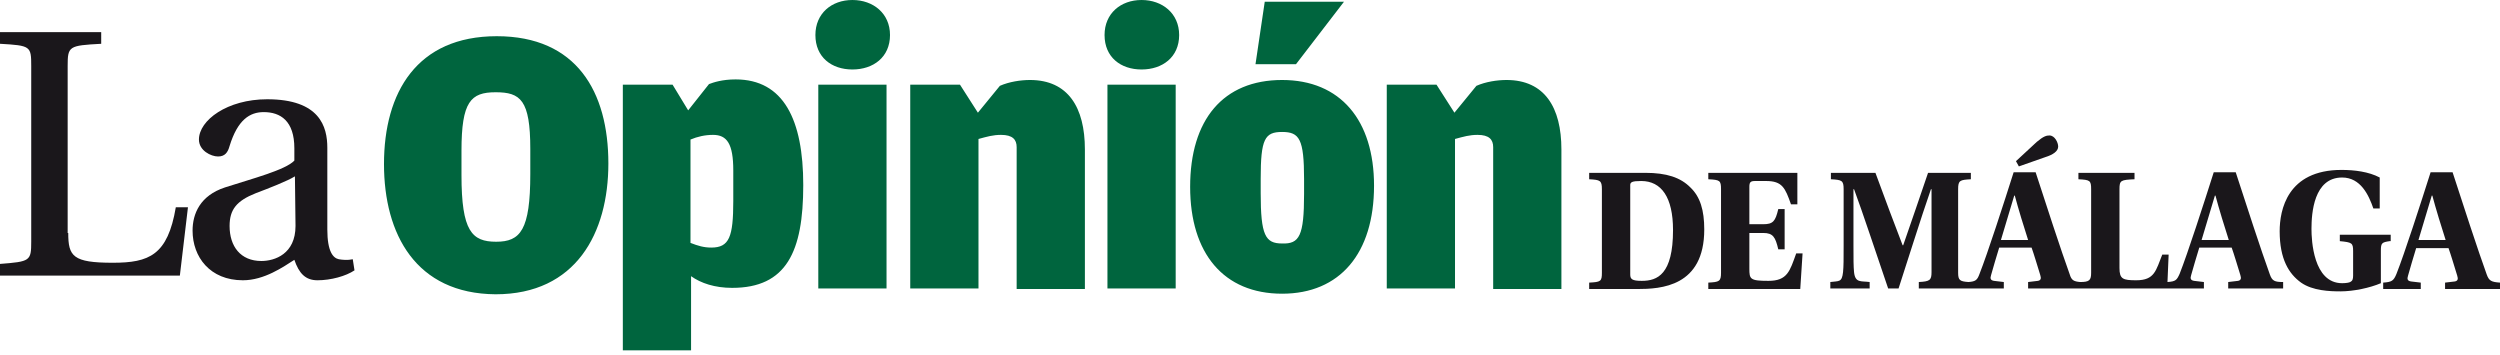 <svg width="310" height="44" viewBox="0 0 310 44" fill="none" xmlns="http://www.w3.org/2000/svg">
<path d="M47.615 20.345C47.615 11.44 51.702 4.489 61.598 4.489C71.494 4.489 75.438 11.367 75.438 20.273C75.438 28.889 71.422 36.491 61.455 36.491C51.559 36.419 47.615 29.034 47.615 20.345ZM65.757 21.576V18.463C65.757 12.381 64.538 11.44 61.455 11.44C58.371 11.44 57.224 12.598 57.224 18.68V21.721C57.224 28.672 58.515 29.975 61.526 29.975C64.538 29.975 65.757 28.527 65.757 21.576ZM87.915 10.426C88.489 10.209 89.565 9.847 91.214 9.847C97.166 9.847 99.604 14.843 99.604 22.952C99.604 31.206 97.525 35.695 90.784 35.695C88.633 35.695 86.912 35.116 85.692 34.247V43.442H77.231V10.498H83.398L85.334 13.684L87.915 10.426ZM88.202 30.699C90.425 30.699 90.927 29.396 90.927 24.907V21.142C90.927 17.811 90.138 16.725 88.417 16.725C87.413 16.725 86.481 16.942 85.621 17.304V30.12C86.553 30.482 87.27 30.699 88.202 30.699ZM101.11 4.344C101.11 1.665 103.118 0 105.699 0C108.281 0 110.361 1.665 110.361 4.344C110.361 7.096 108.281 8.616 105.699 8.616C103.118 8.616 101.11 7.096 101.11 4.344ZM101.469 10.498H109.93V35.767H101.469V10.498ZM123.985 10.643C125.133 10.136 126.567 9.919 127.714 9.919C132.447 9.919 134.527 13.322 134.527 18.535V35.84H126.065V18.246C126.065 17.304 125.563 16.725 124.129 16.725C123.125 16.725 122.408 16.942 121.332 17.232V35.767H112.87V10.498H119.037L121.26 13.974L123.985 10.643ZM136.965 4.344C136.965 1.665 138.973 0 141.554 0C144.136 0 146.215 1.665 146.215 4.344C146.215 7.096 144.136 8.616 141.554 8.616C138.973 8.616 136.965 7.096 136.965 4.344ZM137.323 10.498H145.785V35.767H137.323V10.498ZM147.578 23.169C147.578 14.843 151.665 9.919 158.98 9.919C166.222 9.919 170.381 14.915 170.381 23.024C170.381 31.423 166.151 36.419 158.98 36.419C151.737 36.419 147.578 31.423 147.578 23.169ZM156.828 0.217H166.653L160.701 7.964H155.681L156.828 0.217ZM161.705 24.038V22.228C161.705 17.232 161.131 16.363 158.98 16.363C156.828 16.363 156.326 17.232 156.326 22.155V23.966C156.326 29.179 156.9 30.192 158.98 30.192C161.131 30.265 161.705 29.251 161.705 24.038ZM183.074 10.643C184.221 10.136 185.656 9.919 186.803 9.919C191.536 9.919 193.615 13.322 193.615 18.535V35.84H185.154V18.246C185.154 17.304 184.652 16.725 183.217 16.725C182.213 16.725 181.496 16.942 180.421 17.232V35.767H171.959V10.498H178.126L180.349 13.974L183.074 10.643Z" fill="#00653E"/>
<path d="M8.462 28.889C8.462 31.785 9.035 32.581 13.983 32.581C18.501 32.581 20.796 31.64 21.8 25.703H23.306L22.302 34.174H0V32.726C3.729 32.437 3.872 32.364 3.872 29.975V8.181C3.872 5.72 3.801 5.647 0 5.43V3.982H12.549V5.43C8.533 5.647 8.39 5.72 8.39 8.181V28.889H8.462ZM40.588 28.454C40.588 31.206 41.305 32.002 42.022 32.147C42.452 32.219 43.097 32.292 43.743 32.147L43.958 33.523C42.882 34.247 41.018 34.754 39.368 34.754C37.863 34.754 37.074 33.885 36.5 32.219C35.138 33.088 32.771 34.754 30.118 34.754C26.03 34.754 23.879 31.857 23.879 28.599C23.879 26.5 24.811 24.255 27.895 23.241C31.265 22.155 35.425 21.069 36.5 19.911V18.39C36.5 14.987 34.779 13.901 32.7 13.901C30.979 13.901 29.473 14.843 28.469 18.101C28.253 18.897 27.895 19.404 27.035 19.404C26.174 19.404 24.668 18.68 24.668 17.304C24.668 14.915 28.182 12.309 33.13 12.309C39.655 12.309 40.588 15.711 40.588 18.318V28.454ZM36.572 21.866C35.64 22.445 33.417 23.314 31.696 23.965C29.329 24.907 28.469 25.993 28.469 28.02C28.469 30.554 29.831 32.364 32.413 32.364C34.062 32.364 36.644 31.495 36.644 28.02L36.572 21.866Z" fill="#1A171B"/>
<path d="M204.013 21.432H197.058V22.228C198.42 22.3 198.635 22.373 198.635 23.459V33.813C198.635 34.899 198.492 34.971 197.058 35.044V35.84H203.01C205.95 35.84 211.328 35.55 211.328 28.455C211.328 26.066 210.826 24.4 209.607 23.242C208.388 22.011 206.667 21.432 204.013 21.432ZM203.583 34.826C202.364 34.826 202.149 34.609 202.149 34.03V22.952C202.149 22.59 202.364 22.445 203.511 22.445C206.021 22.445 207.455 24.473 207.455 28.527C207.455 34.03 205.519 34.826 203.583 34.826ZM222.73 31.423H223.518L223.232 35.84H211.83V35.044C213.192 34.971 213.407 34.899 213.407 33.813V23.459C213.407 22.373 213.264 22.3 211.83 22.228V21.432H222.873V25.341H222.084C221.367 23.314 221.009 22.445 219.001 22.445H217.638C217.065 22.445 216.921 22.59 216.921 23.169V27.803H218.642C219.861 27.803 220.148 27.441 220.507 25.921H221.295V30.916H220.507C220.148 29.396 219.861 28.889 218.642 28.889H216.921V33.306C216.921 34.609 216.993 34.826 219.288 34.826C221.654 34.826 221.941 33.596 222.73 31.423ZM281.46 34.03C280.456 31.279 278.376 24.907 277.229 21.359H274.504C273.285 25.197 271.277 31.423 270.273 33.958C269.914 34.754 269.771 34.899 268.767 34.971L268.911 31.568H268.122C267.333 33.523 267.19 34.754 264.895 34.754C263.245 34.754 262.815 34.609 262.815 33.233V23.459C262.815 22.373 262.959 22.3 264.68 22.228V21.432H257.724V22.228C259.158 22.3 259.301 22.373 259.301 23.459V33.813C259.301 34.754 259.086 34.971 257.939 34.971C257.15 34.899 256.863 34.754 256.648 34.03C255.644 31.279 253.565 24.907 252.417 21.359H249.692C248.473 25.197 246.465 31.423 245.462 33.958C245.175 34.754 244.96 34.899 244.099 34.971C243.023 34.899 242.808 34.754 242.808 33.813V23.459C242.808 22.373 243.023 22.3 244.386 22.228V21.432H239.079C238.004 24.617 237.072 27.296 235.996 30.41H235.924C235.279 28.744 233.414 23.821 232.554 21.432H227.032V22.228C228.395 22.3 228.61 22.373 228.61 23.459V30.41C228.61 32.22 228.61 33.016 228.538 33.74C228.395 35.044 228.036 34.826 226.96 34.971V35.768H231.837V34.971C230.761 34.826 230.044 35.116 229.901 33.74C229.829 33.016 229.829 32.147 229.829 30.41V23.459H229.901C230.905 26.138 232.769 31.785 234.131 35.768H235.422C236.139 33.596 238.291 26.717 239.438 23.459H239.51V33.74C239.51 34.754 239.294 34.899 237.932 34.971V35.768H248.473V34.971L247.254 34.826C246.824 34.754 246.752 34.537 246.896 34.102C247.183 33.089 247.541 31.858 247.9 30.699H251.915C252.202 31.496 252.632 32.944 252.991 34.102C253.134 34.537 253.063 34.754 252.704 34.826L251.485 34.971V35.768H273.285V34.971L272.066 34.826C271.635 34.754 271.564 34.537 271.707 34.102C271.994 33.089 272.353 31.858 272.711 30.699H276.727C277.014 31.496 277.444 32.944 277.802 34.102C277.946 34.537 277.874 34.754 277.516 34.826L276.297 34.971V35.768H283.109V34.971C282.033 34.971 281.747 34.826 281.46 34.03ZM248.115 29.758C248.617 28.093 249.406 25.486 249.764 24.255H249.836C250.194 25.631 251.055 28.455 251.485 29.758H248.115ZM272.998 29.758C273.5 28.093 274.289 25.486 274.647 24.255H274.719C275.078 25.631 275.938 28.455 276.368 29.758H272.998ZM296.304 29.903C295.371 30.048 295.228 30.12 295.228 31.061V35.116C293.865 35.695 291.858 36.13 290.208 36.13C288.917 36.13 286.766 36.057 285.332 35.044C283.826 33.958 282.679 32.147 282.679 28.672C282.679 26.066 283.611 21.07 290.352 21.07C291.929 21.07 293.722 21.287 295.085 22.011V25.848H294.296C293.722 24.183 292.718 22.011 290.423 22.011C286.91 22.011 286.623 26.427 286.623 28.382C286.623 29.758 286.838 35.116 290.423 35.116C290.925 35.116 291.284 35.044 291.427 34.971C291.714 34.826 291.786 34.609 291.786 34.175V31.134C291.786 30.12 291.642 30.048 290.137 29.903V29.106H296.447V29.903H296.304ZM308.351 34.03C307.347 31.279 305.267 24.907 304.12 21.359H301.395C300.176 25.197 298.168 31.423 297.164 33.958C296.806 34.826 296.59 34.971 295.515 35.044V35.84H300.176V35.044L298.957 34.899C298.527 34.826 298.455 34.609 298.598 34.175C298.885 33.161 299.244 31.93 299.602 30.772H303.618C303.905 31.568 304.335 33.016 304.694 34.175C304.837 34.609 304.765 34.826 304.407 34.899L303.188 35.044V35.84H310V35.044C308.924 34.971 308.638 34.826 308.351 34.03ZM299.889 29.758C300.391 28.093 301.18 25.486 301.538 24.255H301.61C301.969 25.631 302.829 28.455 303.259 29.758H299.889ZM250.338 20.635L249.979 19.984L252.561 17.594C253.421 16.87 253.78 16.798 254.138 16.798C254.784 16.798 255.214 17.667 255.214 18.174C255.214 18.753 254.569 19.187 253.636 19.477L250.338 20.635Z" fill="#1A171B"/>
</svg>
